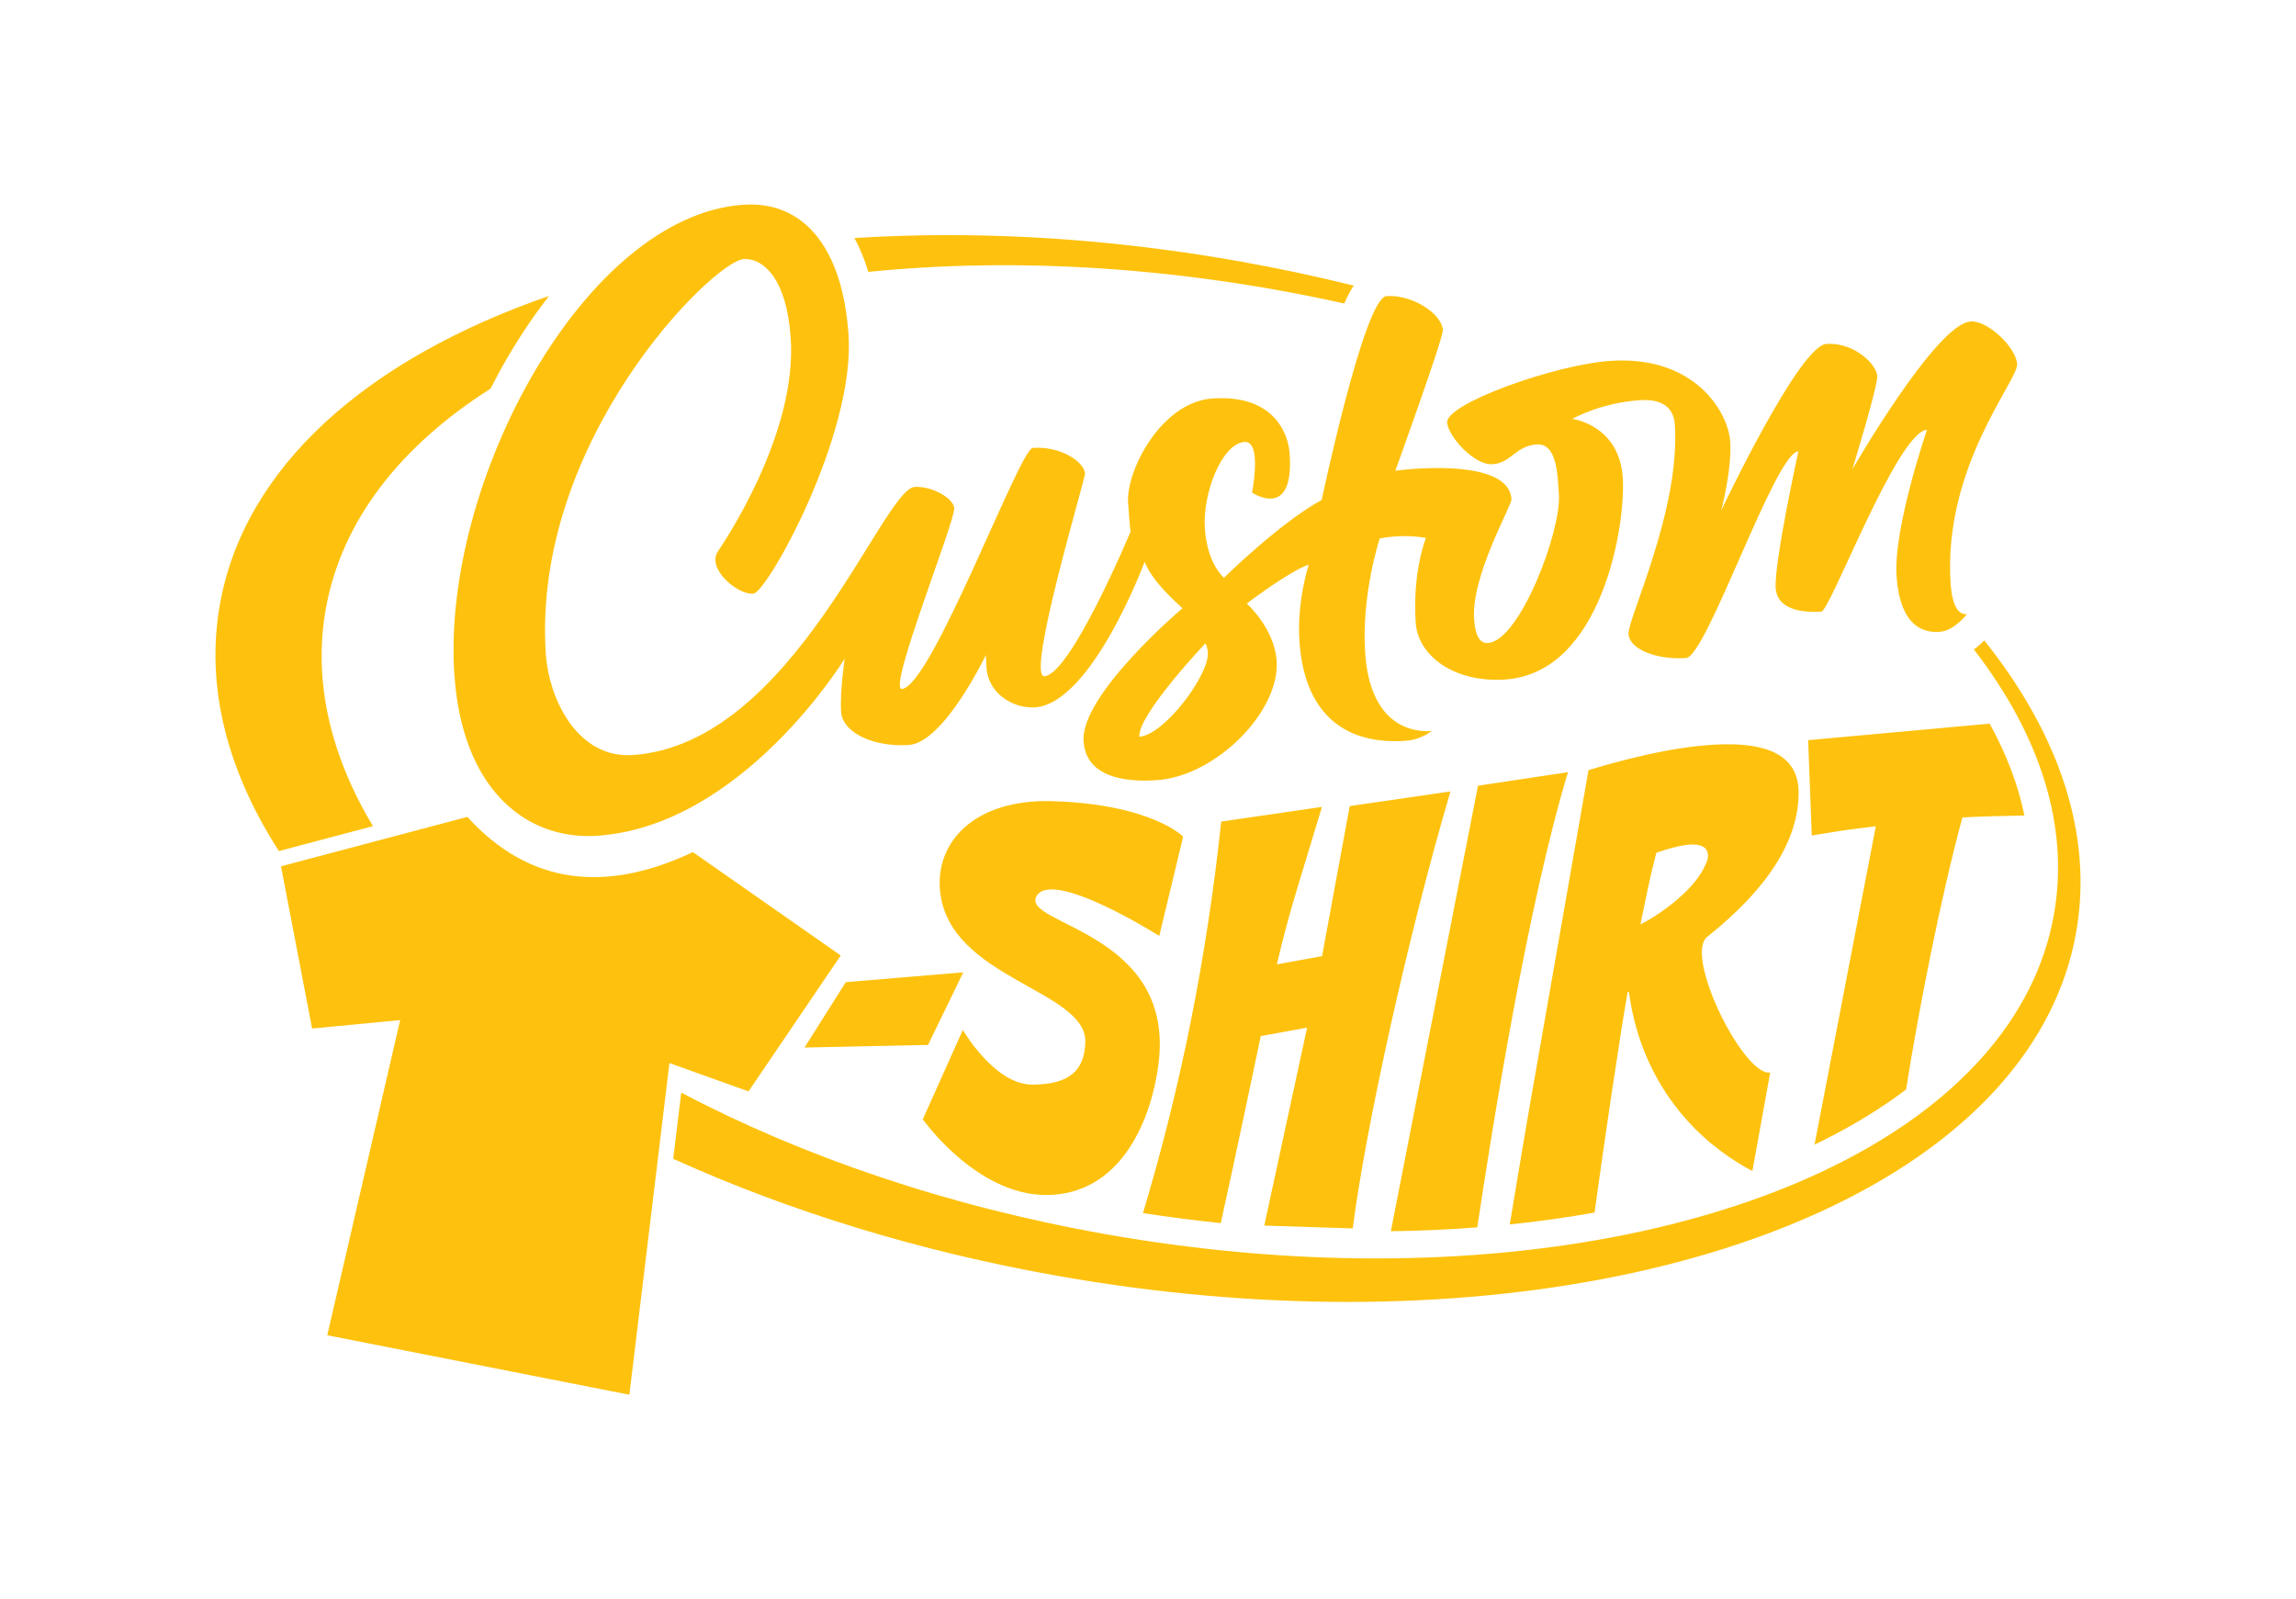 <svg viewBox="0 0 677.829 472.114" height="472.114" width="677.829" xmlns="http://www.w3.org/2000/svg" data-name="Layer 2" id="Layer_2">
  <defs>
    <style>
      .cls-1 {
        fill: none;
      }

      .cls-2 {
        fill: #fec20e;
      }
    </style>
  </defs>
  <g data-name="Layer 1" id="Layer_1-2">
    <rect height="472.114" width="677.829" class="cls-1"></rect>
    <path d="M85.862,250.318l-3.52.933c-15.189-23.6-21.729-48.404-17.446-72.696,7.218-40.934,43.782-72.733,97.207-91.195-4.226,5.404-8.267,11.351-12.065,17.82-1.838,3.131-3.573,6.328-5.225,9.566-26.576,16.878-44.047,39.021-48.657,65.164-3.764,21.349,1.454,43.123,13.944,63.978l-24.238,6.428ZM296.308,78.291c25.464-.001,52.209,2.291,79.556,7.113,7.096,1.251,14.09,2.656,20.984,4.192.828-1.906,1.75-3.699,2.815-5.28-11.176-2.773-22.632-5.208-34.331-7.271-29.364-5.178-58.108-7.641-85.452-7.641-9.387,0-18.606.296-27.635.866,1.639,3.011,3.002,6.353,4.106,9.991,12.871-1.297,26.223-1.97,39.956-1.97ZM397.947,384.339c113.581,0,203.225-42.459,214.985-109.151,5.104-28.948-5.161-58.624-27.125-86.121-.823.837-1.861,1.771-3.073,2.669,19.342,25.025,28.273,51.904,23.646,78.142-10.947,62.086-94.419,101.62-200.152,101.62-25.464,0-52.209-2.291-79.556-7.113-47.039-8.294-89.865-23.031-125.559-41.843l-2.361,19.543c33.693,15.274,72.186,27.287,113.743,34.615,29.364,5.178,58.108,7.64,85.451,7.64ZM522.606,316.61l-5.248,29.01c-.036.013-.07.027-.106.04-19.549-10.447-33.18-28.921-36.359-52.858l-.158.036-.203-.033c-1.937,10.591-7.045,45.039-9.785,65.159-8.122,1.449-16.483,2.62-25.035,3.507,1.935-11.911,6.001-35.899,7.594-44.679l15.657-89.451c16.587-4.998,30.169-7.541,40.745-7.625,14.274-.114,21.367,4.7,21.285,14.433-.075,13.982-9.031,28.088-26.867,42.314-7.261,5.323,10.658,41.399,18.48,40.149ZM503.444,255.339c.527-.938.789-1.818.788-2.647-.006-2.277-1.543-3.406-4.607-3.382-2.434.02-5.974.826-10.621,2.415-.945,3.53-1.784,7.059-2.515,10.583l-2.196,10.581c3.695-1.891,7.338-4.353,10.927-7.387,4.116-3.552,6.856-6.942,8.224-10.162ZM533.803,218.501l1.067,28.149,8.176-1.325c2.776-.44,7.96-1.058,10.735-1.4l-18.086,93.972c.752-.362,1.506-.722,2.247-1.09,9.263-4.61,17.53-9.687,24.776-15.173,3.776-23.96,10.384-57.377,16.629-80.307,3.414-.242,10.92-.434,18.299-.597-1.841-9.012-5.278-18.085-10.257-27.105l-53.587,4.875ZM436.337,231.95l-25.727,131.521c8.637-.101,17.154-.487,25.515-1.134,4.589-30.695,15.052-95.763,26.782-134.386l-26.57,4ZM385.883,303.363l-12.642,58.445,26.115.833c3.796-29.658,16.38-86.743,28.85-129.002l-29.743,4.33-8.163,44.289-13.334,2.438c3.747-16.272,7.428-26.716,13.297-46.486l-29.74,4.329c-4.223,39.717-11.861,78.262-23.101,115.573,7.676,1.19,15.34,2.162,22.98,2.959,3.732-16.702,11.803-55.203,11.803-55.203,0,0,10.673-1.946,13.677-2.504ZM342.015,314.048c5.003-39.111-40.589-41.015-36.041-49.428,4.548-8.413,36.268,11.682,36.268,11.682l7.049-29.333s-9.336-9.58-38.656-10.46c-22.739-.682-34.677,11.966-33.085,26.746,2.776,25.773,43.317,28.963,42.862,44.426-.241,8.182-4.548,12.506-15.69,12.506s-20.465-16.144-20.465-16.144l-11.824,26.377s15.765,22.354,36.373,22.354c21.335,0,30.906-20.731,33.207-38.726ZM249.698,289.939l-12.188,19.303,36.468-.762,10.401-21.441-34.681,2.9ZM185.805,411.741l11.829-97.92,23.344,8.371,27.228-40.127-43.645-30.512c-25.985,12.251-48.376,9.582-66.595-10.397l-55.006,14.588,9.185,47.899,25.993-2.499-21.523,93.037,89.191,17.561ZM595.513,107.46c.332,4.857-21.993,30.395-19.637,64.923.552,8.085,3.259,8.926,4.362,8.926.29,0,.469-.058.469-.058,0,0-3.688,4.971-8.092,5.271-.324.022-.639.033-.948.033-7.692,0-11.095-6.752-11.76-16.501-.972-14.236,8.987-43.185,8.987-43.185-8.776.599-28.566,53.507-31.205,53.687-.471.032-1.202.073-2.087.073-3.952,0-10.958-.826-11.378-6.988-.515-7.541,6.701-40.428,6.701-40.428-6.909.471-27.066,60.631-33.17,61.047-.702.048-1.398.071-2.087.071-7.857,0-14.621-3.033-14.902-7.146-.305-4.474,15.395-36.685,13.674-61.897-.197-2.89-1.594-7.194-8.914-7.194-.45,0-.922.016-1.418.05-11.877.811-19.908,5.532-19.908,5.532,0,0,13.807,1.69,14.873,17.305.948,13.89-6.11,57.668-34.681,59.617-.874.06-1.731.089-2.575.089-13.68,0-23.239-7.656-23.861-16.776-1.04-15.242,3.017-25.118,3.017-25.118-2.087-.347-4.203-.528-6.351-.528-2.393,0-4.826.224-7.301.694,0,0-5.471,16.536-4.29,33.84,1.439,21.086,13.617,23.041,18.086,23.041,1.018,0,1.637-.102,1.637-.102,0,0-3.119,2.64-7.87,2.964-1.033.071-2.049.106-3.047.106-15.638,0-26.799-8.759-28.214-29.484-.811-11.887,2.745-22.639,2.745-22.639-5.616,1.852-18.292,11.481-18.292,11.481,0,0,8.166,7.34,8.82,16.926,1.014,14.859-17.832,34.029-35.382,35.227-1.124.077-2.337.127-3.594.127-7.822,0-17.374-1.948-18.033-11.61-.942-13.804,29.201-39.277,29.201-39.277-4.818-4.379-9.188-8.833-11.176-13.685,0,0-15.543,41.8-32.369,42.949-.272.019-.548.028-.826.028-5.868,0-12.976-4.111-13.505-11.859-.157-2.301-.15-3.65-.15-3.65,0,0-12.354,25.879-22.746,26.588-.743.051-1.479.075-2.207.075-9.455,0-17.409-4.174-17.792-9.782-.412-6.039,1.057-15.771,1.057-15.771,0,0-30.143,49.344-72.999,52.269-.902.062-1.799.092-2.695.092-19.465,0-37.288-14.621-39.542-47.643-3.871-56.719,38.525-135.534,85.308-138.727.713-.049,1.417-.073,2.112-.073,16.077 0,27.21,13.012,28.947,38.465,2.009,29.43-24.036,76.161-28.126,76.44-.096.007-.193.01-.292.01-4.79,0-13.43-7.518-10.172-12.467,1.261-1.916,23.486-34.252,21.523-63.01-1.218-17.845-8.2-23.339-13.396-23.339-.167,0-.332.006-.495.017-8.97.612-62.706,53.624-58.396,116.768.838,12.274,8.582,29.689,24.22,29.689.484,0,.977-.017,1.476-.051,47.244-3.224,73.659-78.492,83.161-79.14.214-.015.43-.022.65-.022,4.799 0,10.853,3.395,11.049,6.268.274,4.014-19.654,53.383-15.486,53.383.012,0,.025-0.0.038-.001,8.71-.594,34.771-70.89,38.631-71.154.47-.032.935-.048,1.393-.048,7.798 0,13.824,4.468,14.037,7.592.104,1.529-17.452,59.856-12.028,59.856.018,0,.036-.001.054-.002,7.726-.527,25.111-41.926,25.453-42.744-.05-.003-.231-.74-.758-8.461-.65-9.522,9.847-29.755,24.88-30.781.91-.062,1.785-.092,2.627-.092,15.527 0,19.765,10.173,20.193,16.455.732,10.73-2.568,13.197-5.759,13.197-2.717,0-5.355-1.789-5.355-1.789,0,0,2.996-14.944-2.032-14.944-.059,0-.12.002-.181.006-6.664.455-12.426,15.102-11.711,25.583.715,10.481,5.631,14.512,5.631,14.512,0,0,16.711-16.422,28.86-22.965,0,0,12.595-59.737,19.128-60.182.328-.022.658-.033.99-.033,7.364 0,15.336,5.391,15.655,10.069.157,2.301-14.023,41.503-14.023,41.503,0,0,5.727-.787,12.501-.787,9.583 0,21.262,1.576,21.781,9.186.132,1.931-11.924,22.467-11.036,35.473.334,4.888,1.714,7,3.858,7.0.076,0,.154-.003.232-.008,9.436-.644,21.671-33.116,20.942-43.789-.391-5.73-.51-14.846-6.213-14.846-.172,0-.35.008-.533.025-6.223.579-7.383,5.464-12.827,5.835-.114.008-.229.012-.346.012-5.418,0-12.802-8.35-13.075-12.338-.379-5.56,31.799-17.066,48.13-18.181,1.195-.082,2.352-.121,3.478-.121,22.561.002,31.4,15.8,31.949,23.835.576,8.436-2.647,20.47-2.647,20.47,0,0,22.982-48.645,31.032-49.194.327-.022.65-.033.973-.033,7.614 0,13.839,6.054,14.077,9.549.192,2.812-7.34,27.467-7.34,27.467,0,0,24.714-42.916,34.876-43.61.109-.008.22-.011.332-.011,5.163 0,13.096,7.811,13.42,12.565ZM356.579,192.676c-.134-1.965-.734-2.735-.734-2.735,0,0-19.934,21-19.487,27.551,7.382-.504,20.667-18.298,20.222-24.816Z" class="cls-2"></path>
  </g>
</svg>